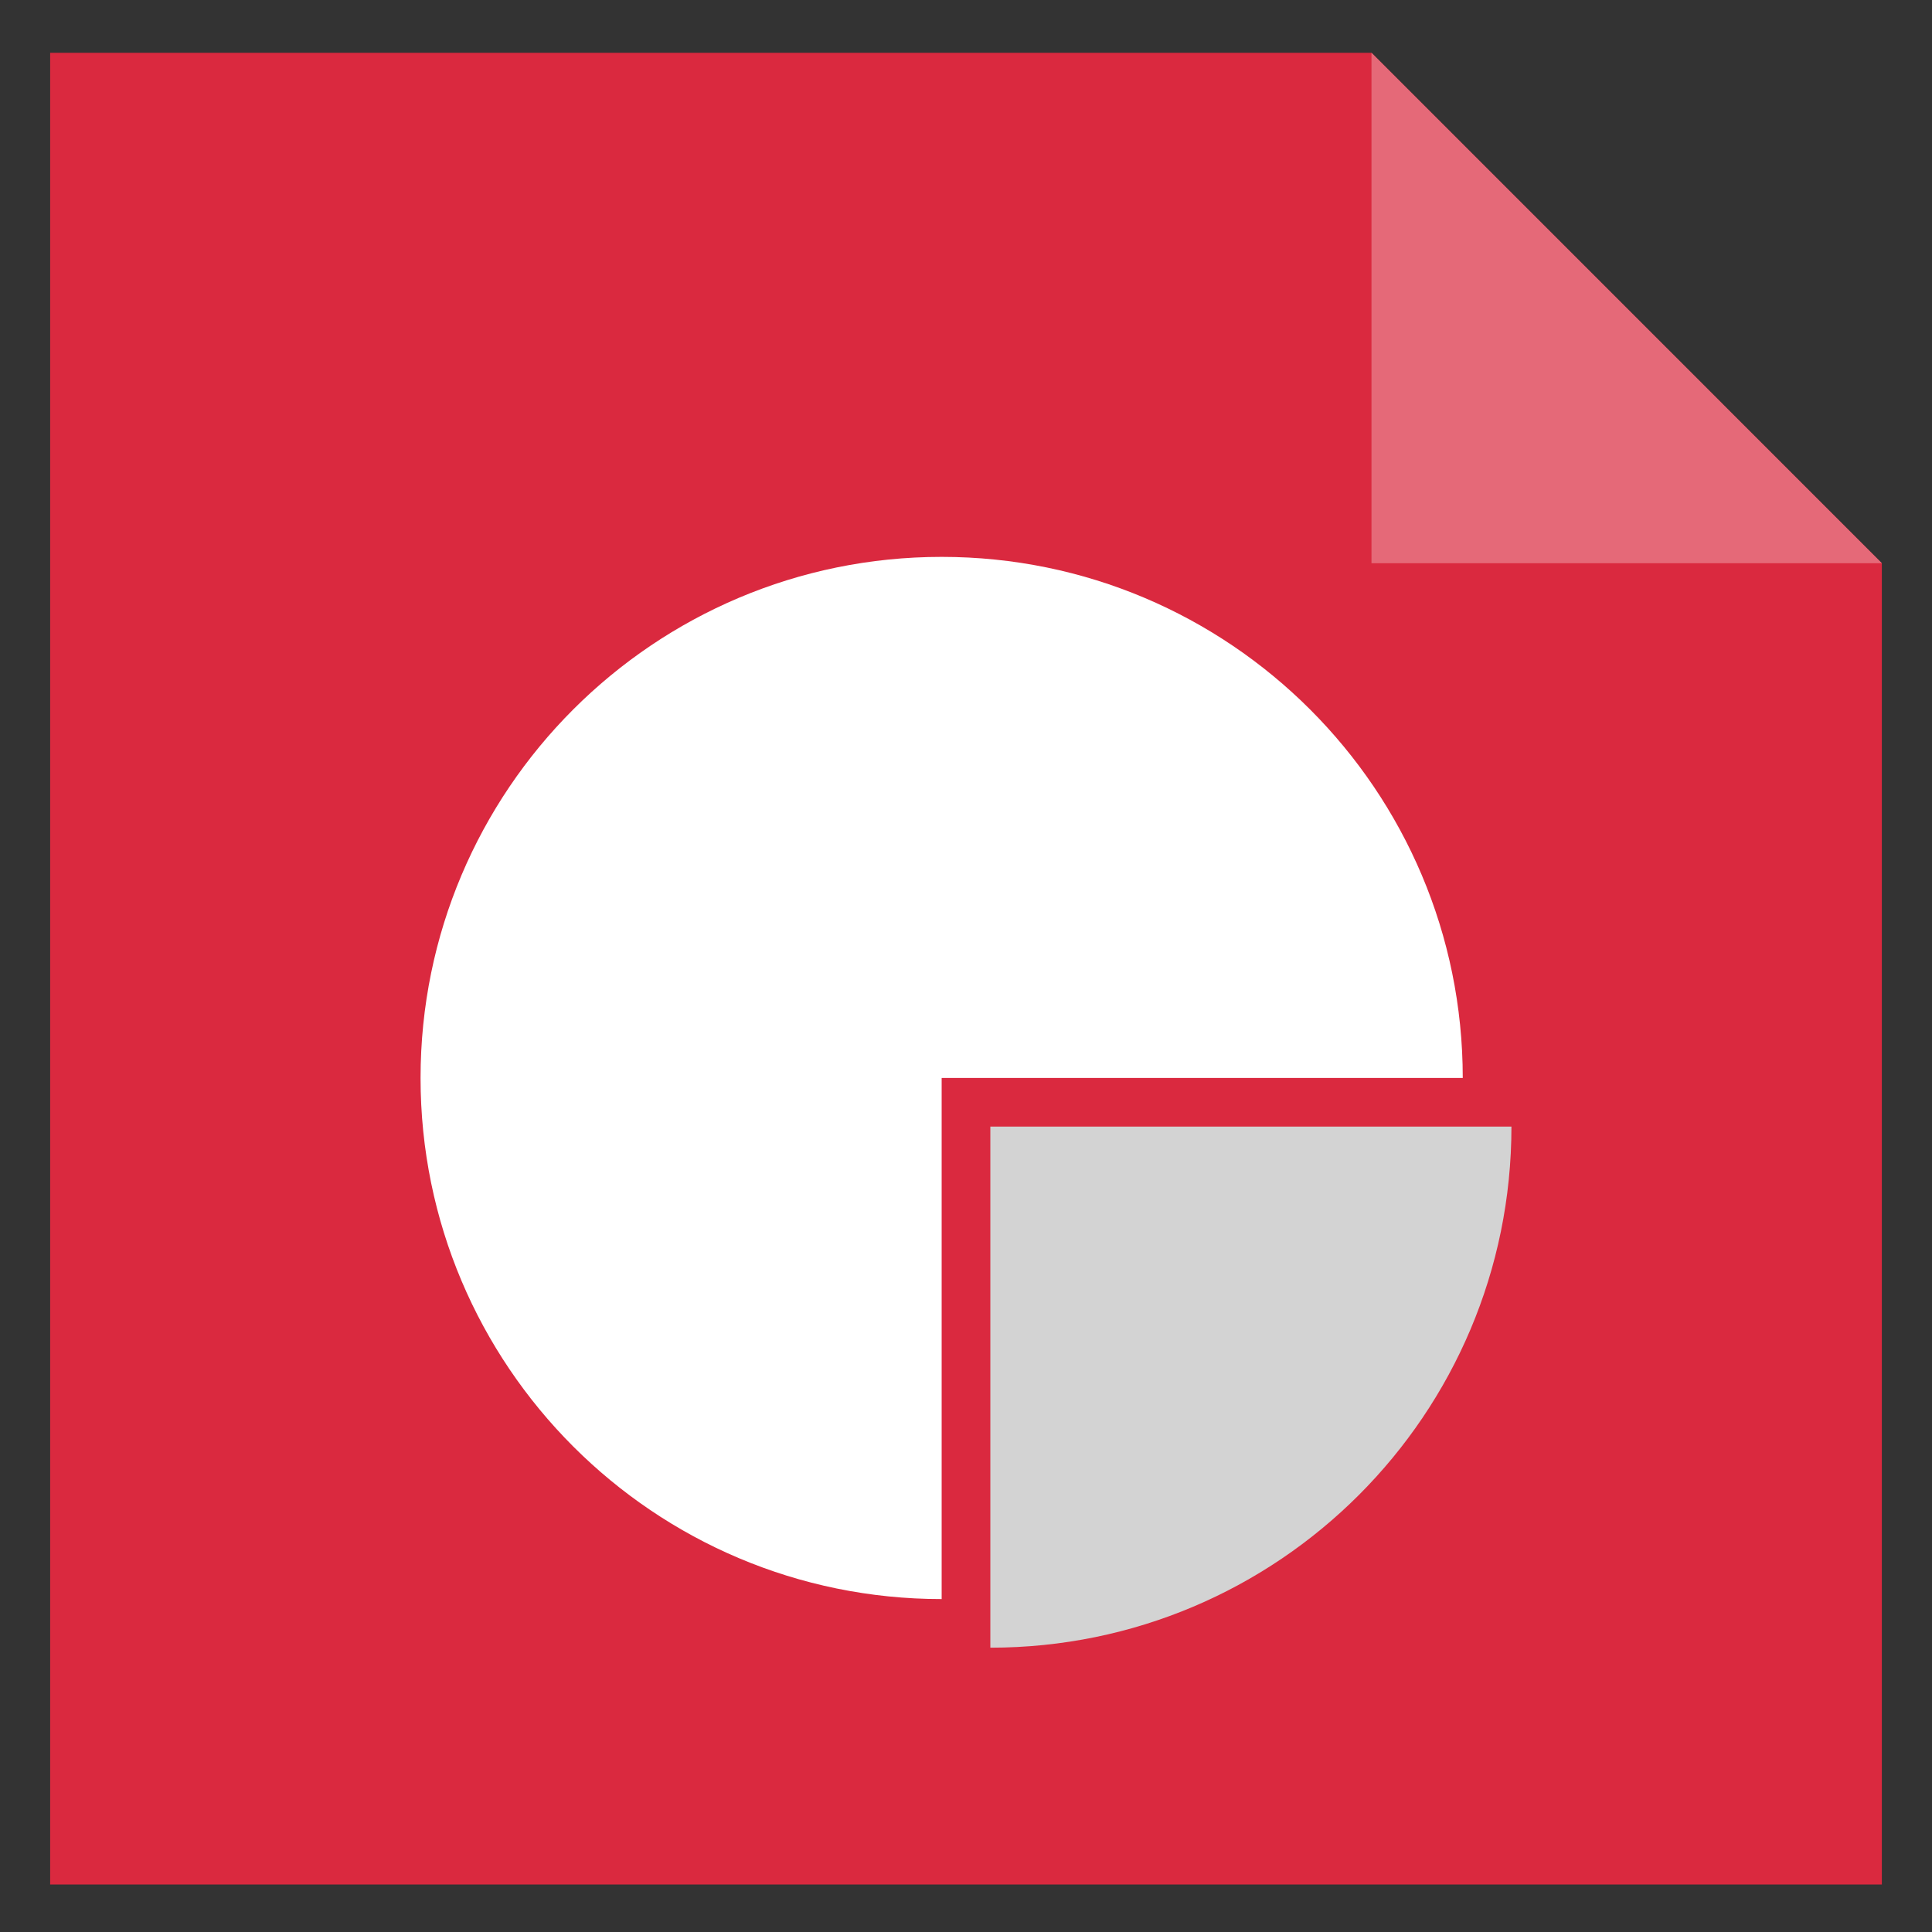 <?xml version="1.0" encoding="UTF-8"?><svg id="Layer_1" xmlns="http://www.w3.org/2000/svg" viewBox="0 0 250 250"><rect x="0" y="0" width="250" height="250" fill="#333333" stroke="none"/><defs><style>.cls-1{fill:#fff;}.cls-2{fill:#da293f;}.cls-3{fill:#d3d3d3;}.cls-4{opacity:.3;}</style></defs><g><polygon class="cls-2" points="6.49 6.83 6.49 243.85 243.51 243.85 243.51 72.88 177.47 6.83 6.49 6.83"/><polygon class="cls-2" points="243.51 72.88 177.47 72.88 177.47 6.83 243.51 72.88"/><g class="cls-4"><polygon class="cls-2" points="243.51 72.88 177.47 6.83 177.47 72.88 243.51 72.88"/><path class="cls-1" d="M177.47,6.83V72.88h66.04L177.47,6.83h0Z"/></g></g><g><path class="cls-1" d="M121.85,139.49v67.43c-37.24,0-67.43-30.19-67.43-67.43s30.19-67.43,67.43-67.43,67.43,30.19,67.43,67.43H121.85Z"/><path class="cls-3" d="M128.15,145.78h67.43c0,37.24-30.19,67.43-67.43,67.43h0v-67.43Z"/></g></svg>